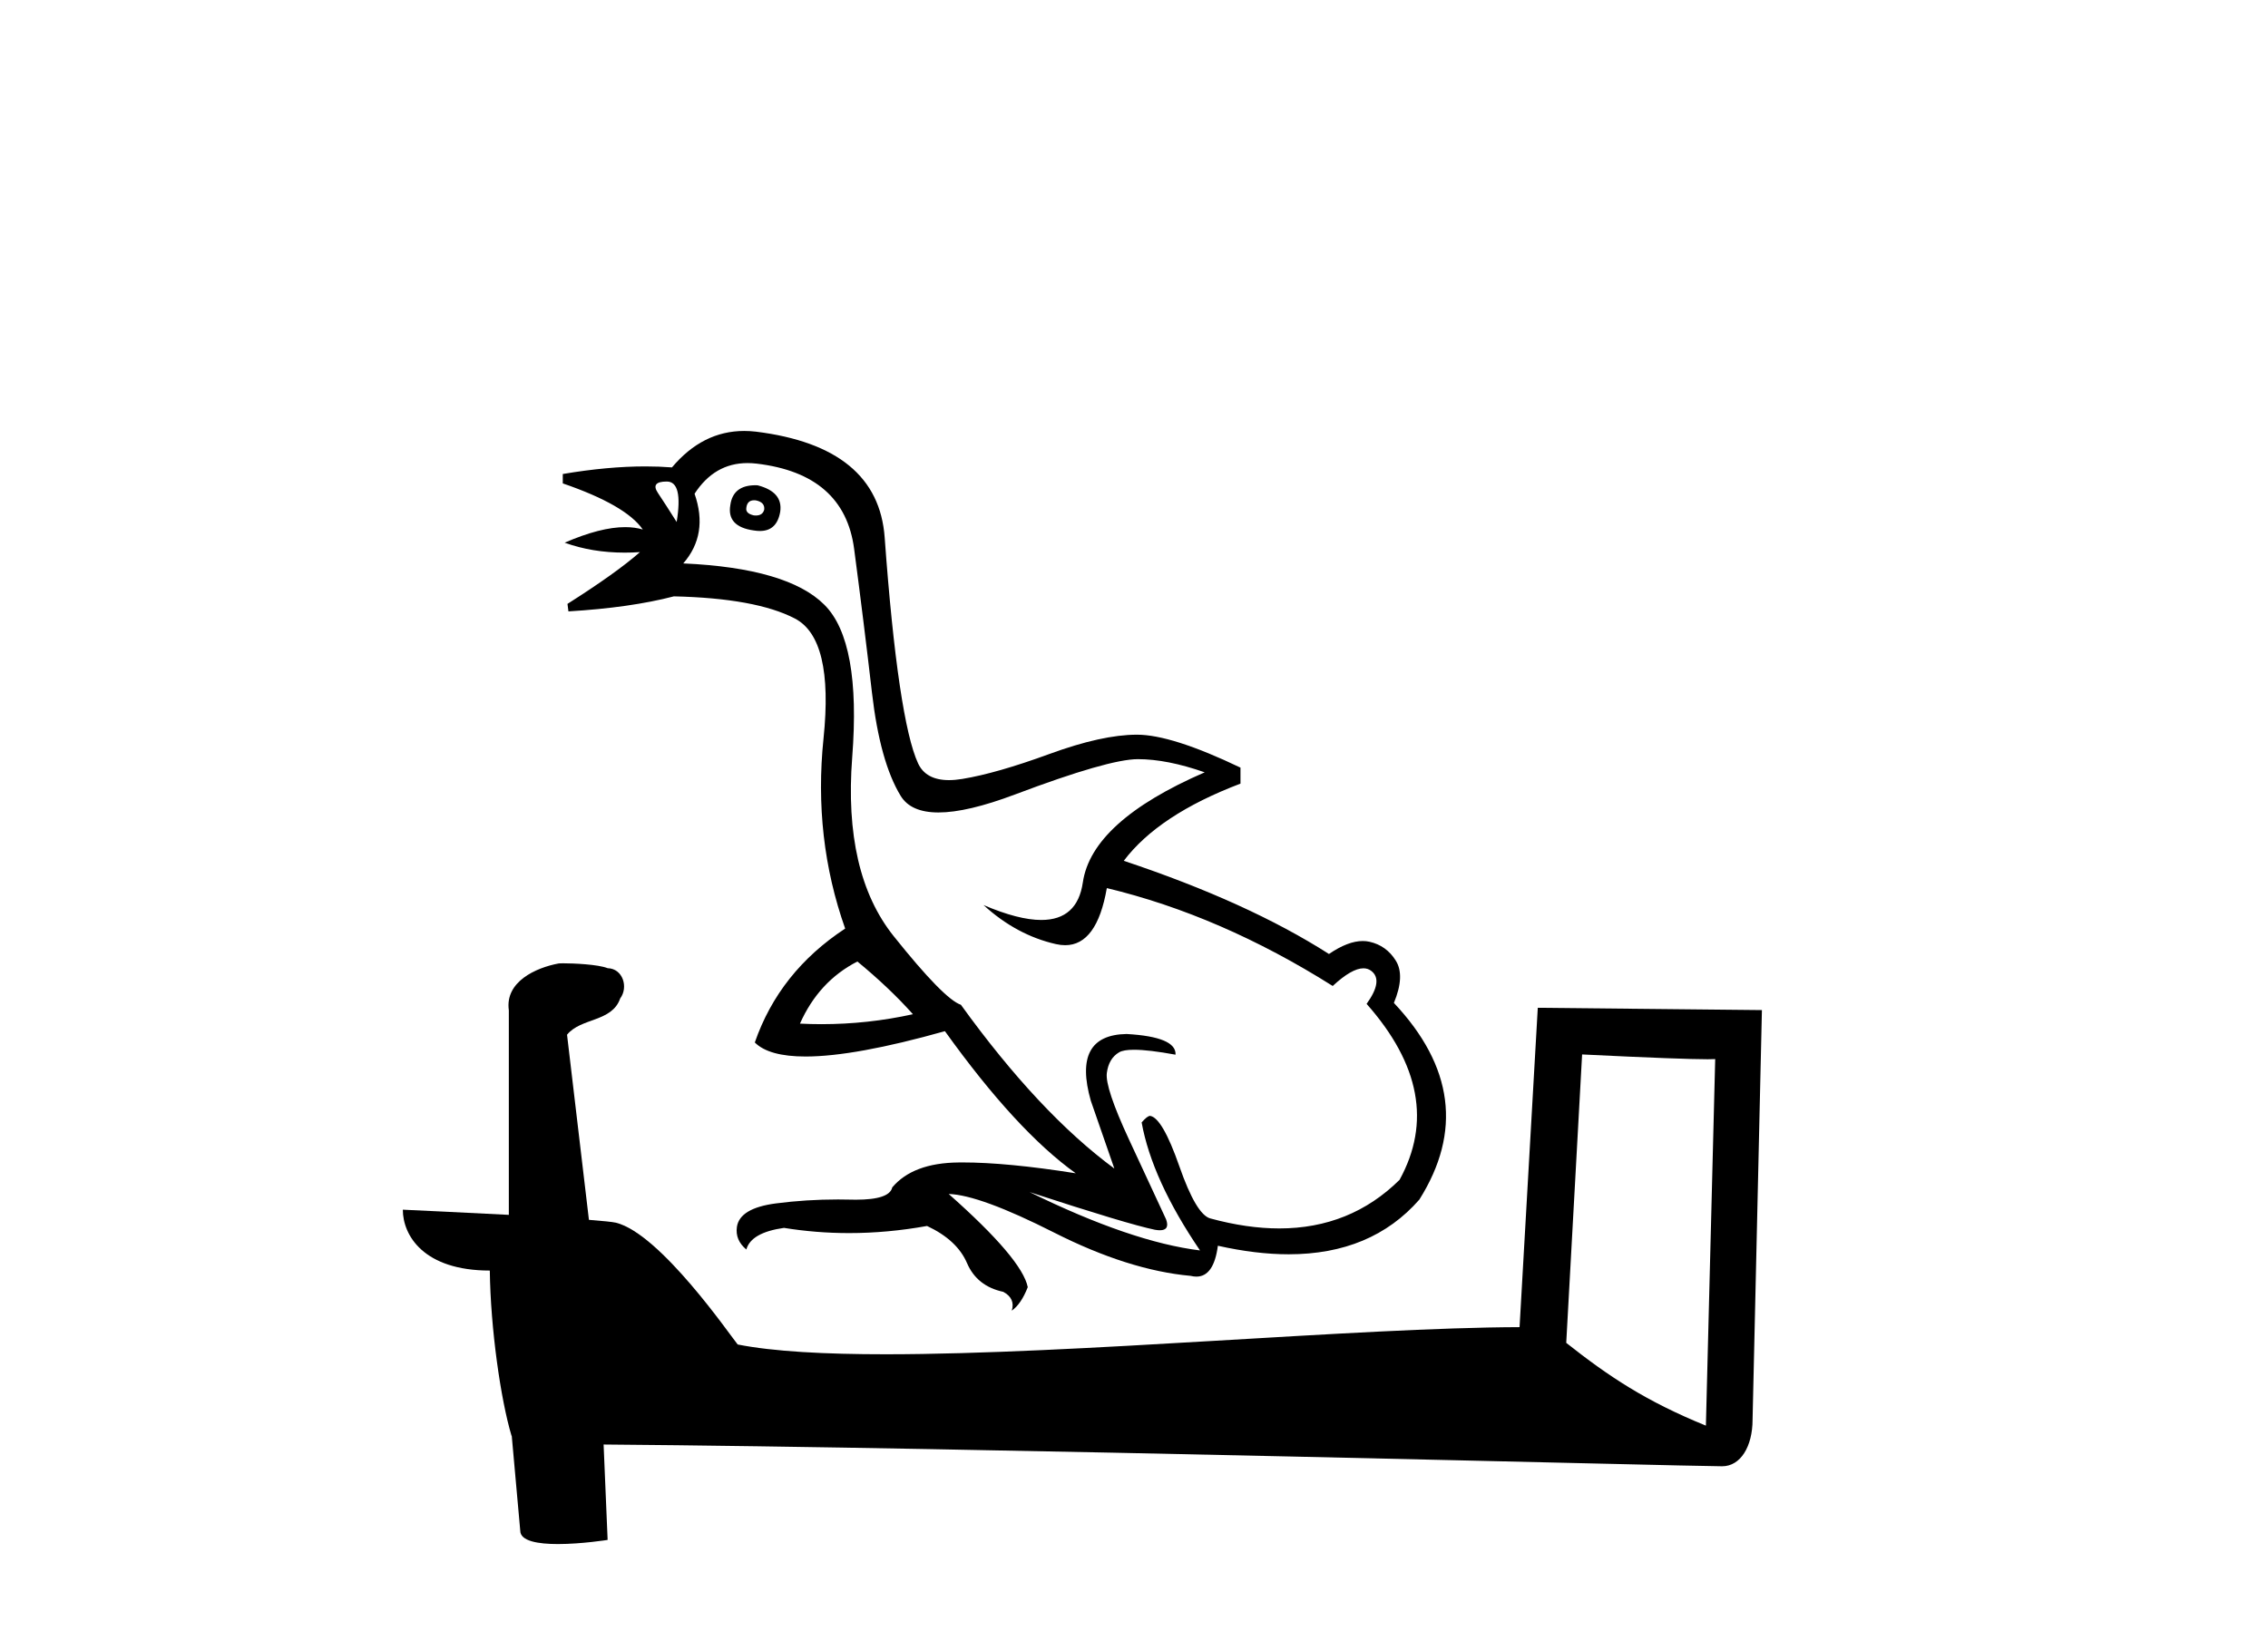 <?xml version='1.0' encoding='UTF-8' standalone='yes'?><svg xmlns='http://www.w3.org/2000/svg' xmlns:xlink='http://www.w3.org/1999/xlink' width='57.0' height='41.0' ><path d='M 18.953 12.574 Q 18.972 12.574 18.994 12.576 Q 19.23 12.623 19.206 12.813 Q 19.165 12.957 18.997 12.957 Q 18.973 12.957 18.946 12.954 Q 18.733 12.907 18.757 12.765 Q 18.778 12.574 18.953 12.574 ZM 16.758 12.103 Q 17.172 12.103 17.006 13.12 Q 16.723 12.671 16.533 12.387 Q 16.344 12.103 16.758 12.103 ZM 18.988 12.196 Q 18.423 12.196 18.355 12.694 Q 18.26 13.238 18.946 13.333 Q 19.027 13.346 19.099 13.346 Q 19.527 13.346 19.609 12.86 Q 19.68 12.363 19.041 12.198 Q 19.014 12.196 18.988 12.196 ZM 21.548 24.167 Q 22.353 24.83 22.944 25.492 Q 21.81 25.742 20.645 25.742 Q 20.376 25.742 20.105 25.728 Q 20.578 24.664 21.548 24.167 ZM 18.787 11.639 Q 18.899 11.639 19.017 11.653 Q 21.217 11.914 21.466 13.794 Q 21.714 15.675 21.915 17.414 Q 22.116 19.152 22.636 20.004 Q 22.891 20.421 23.586 20.421 Q 24.31 20.421 25.511 19.968 Q 27.864 19.081 28.598 19.081 Q 29.331 19.081 30.277 19.412 Q 27.439 20.643 27.214 22.18 Q 27.076 23.123 26.169 23.123 Q 25.597 23.123 24.718 22.748 L 24.718 22.748 Q 25.546 23.505 26.54 23.73 Q 26.66 23.757 26.77 23.757 Q 27.568 23.757 27.817 22.322 Q 30.679 23.008 33.494 24.782 Q 33.973 24.338 34.266 24.338 Q 34.379 24.338 34.464 24.404 Q 34.772 24.64 34.346 25.232 Q 36.357 27.503 35.174 29.655 Q 33.937 30.876 32.151 30.876 Q 31.341 30.876 30.419 30.625 Q 30.064 30.531 29.639 29.312 Q 29.213 28.094 28.905 28.047 Q 28.834 28.047 28.692 28.212 Q 28.953 29.655 30.159 31.429 Q 28.432 31.217 25.877 29.963 L 25.877 29.963 Q 28.337 30.767 29.023 30.909 Q 29.094 30.922 29.149 30.922 Q 29.405 30.922 29.307 30.649 Q 28.976 29.939 28.373 28.638 Q 27.77 27.337 27.817 26.97 Q 27.864 26.604 28.125 26.45 Q 28.234 26.385 28.501 26.385 Q 28.871 26.385 29.544 26.509 Q 29.568 26.06 28.314 25.989 Q 26.942 26.012 27.415 27.668 L 28.006 29.371 Q 26.114 27.976 24.15 25.255 Q 23.725 25.113 22.459 23.528 Q 21.194 21.944 21.418 19.034 Q 21.643 16.124 20.72 15.202 Q 19.798 14.279 17.172 14.161 Q 17.811 13.428 17.456 12.41 Q 17.956 11.639 18.787 11.639 ZM 18.703 10.832 Q 17.658 10.832 16.888 11.748 Q 16.566 11.723 16.221 11.723 Q 15.272 11.723 14.144 11.914 L 14.144 12.15 Q 15.729 12.694 16.155 13.309 Q 15.955 13.249 15.713 13.249 Q 15.093 13.249 14.191 13.64 Q 14.883 13.89 15.7 13.89 Q 15.889 13.89 16.084 13.877 L 16.084 13.877 Q 15.493 14.397 14.262 15.178 L 14.286 15.367 Q 15.847 15.273 16.936 14.989 Q 18.994 15.036 19.975 15.545 Q 20.957 16.053 20.697 18.561 Q 20.437 21.068 21.241 23.339 Q 19.585 24.427 18.97 26.202 Q 19.323 26.555 20.246 26.555 Q 21.484 26.555 23.748 25.918 Q 25.546 28.425 27.036 29.49 Q 25.311 29.217 24.184 29.217 Q 24.137 29.217 24.091 29.218 Q 22.944 29.229 22.424 29.845 Q 22.357 30.154 21.508 30.154 Q 21.447 30.154 21.383 30.152 Q 21.221 30.148 21.061 30.148 Q 20.261 30.148 19.502 30.247 Q 18.591 30.365 18.52 30.838 Q 18.473 31.169 18.757 31.406 Q 18.875 30.98 19.703 30.862 Q 20.511 30.993 21.339 30.993 Q 22.305 30.993 23.299 30.814 Q 24.056 31.169 24.304 31.749 Q 24.553 32.328 25.215 32.47 Q 25.522 32.636 25.428 32.943 Q 25.664 32.778 25.83 32.352 Q 25.688 31.642 23.843 30.01 L 23.843 30.01 Q 24.624 30.034 26.492 30.98 Q 28.361 31.926 29.922 32.068 Q 30 32.087 30.069 32.087 Q 30.506 32.087 30.608 31.311 Q 31.566 31.526 32.388 31.526 Q 34.467 31.526 35.671 30.152 Q 37.279 27.597 35.032 25.208 Q 35.316 24.522 35.079 24.144 Q 34.843 23.765 34.417 23.67 Q 34.336 23.652 34.249 23.652 Q 33.878 23.652 33.4 23.978 Q 31.365 22.677 28.243 21.636 Q 29.118 20.477 31.176 19.696 L 31.176 19.294 Q 29.449 18.466 28.574 18.466 Q 27.699 18.466 26.374 18.951 Q 25.049 19.436 24.186 19.578 Q 24.004 19.608 23.85 19.608 Q 23.27 19.608 23.074 19.188 Q 22.826 18.655 22.613 17.224 Q 22.4 15.793 22.234 13.51 Q 22.069 11.228 18.994 10.849 Q 18.846 10.832 18.703 10.832 Z' style='fill:#000000;stroke:none' /><path d='M 39.762 26.503 C 41.526 26.589 42.5 26.624 42.918 26.624 C 43.004 26.624 43.067 26.623 43.107 26.62 L 43.107 26.62 L 42.873 35.833 C 41.358 35.216 40.425 34.591 39.363 33.752 L 39.762 26.503 ZM 14.15 24.212 C 14.099 24.212 14.063 24.213 14.046 24.215 C 13.463 24.322 12.687 24.677 12.788 25.393 C 12.788 27.107 12.788 28.821 12.788 30.535 C 11.646 30.475 10.473 30.422 10.124 30.405 L 10.124 30.405 C 10.124 31.051 10.647 31.935 12.31 31.935 C 12.328 33.393 12.583 35.177 12.856 36.088 C 12.858 36.087 12.86 36.086 12.861 36.085 L 13.075 38.473 C 13.075 38.737 13.528 38.809 14.022 38.809 C 14.616 38.809 15.271 38.705 15.271 38.705 L 15.17 36.307 L 15.17 36.307 C 24.532 36.38 42.396 36.854 43.282 36.854 C 43.741 36.854 44.046 36.362 44.046 35.679 L 44.281 25.388 L 38.648 25.33 L 38.19 33.357 C 34.107 33.369 27.054 34.039 22.26 34.039 C 20.736 34.039 19.44 33.971 18.54 33.793 C 18.358 33.574 16.599 31.01 15.48 30.732 C 15.392 30.711 15.129 30.686 14.801 30.66 C 14.619 29.109 14.435 27.558 14.251 26.007 C 14.602 25.576 15.38 25.693 15.587 25.095 C 15.798 24.814 15.655 24.345 15.272 24.335 C 15.028 24.238 14.407 24.212 14.15 24.212 Z' style='fill:#000000;stroke:none' /></svg>